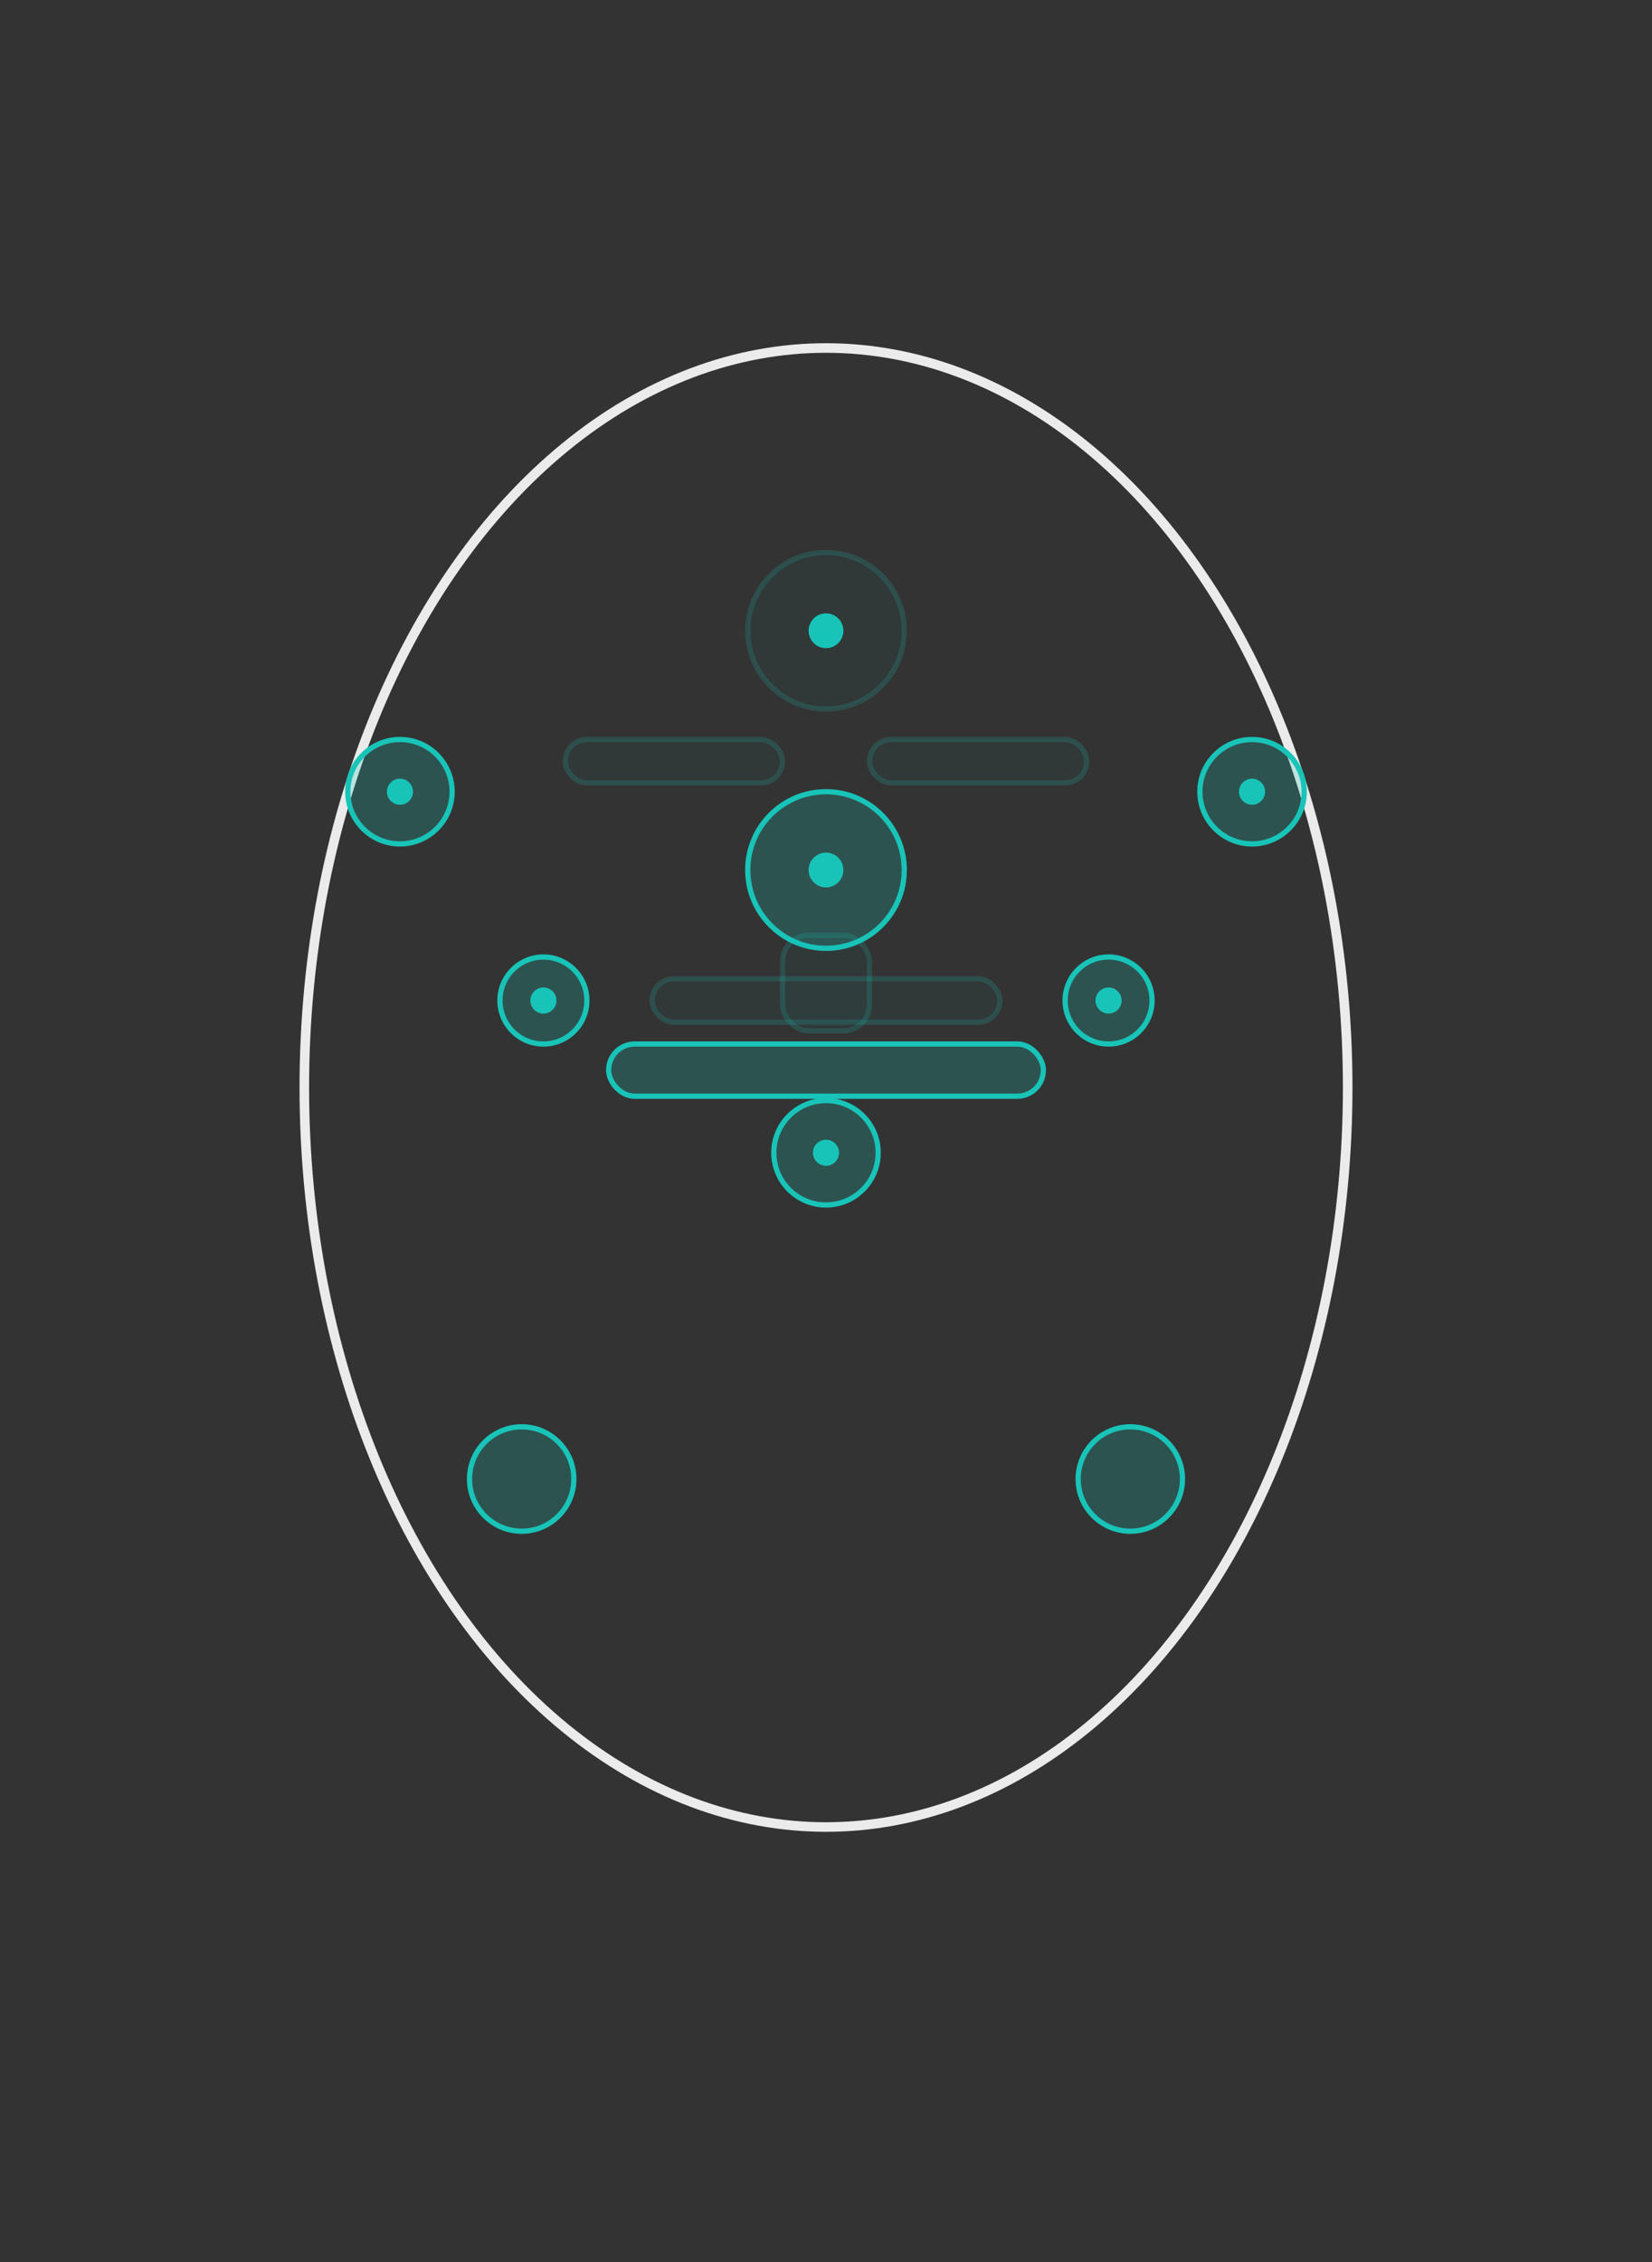 <svg viewBox="0 0 380 520" xmlns="http://www.w3.org/2000/svg" role="img" aria-label="Minimal palace map on the face">
  <rect x="0" y="0" width="380" height="520" fill="#333333" stroke="none"/>
  <style>
    .ink{stroke:#ffffff;stroke-width:2.2;fill:none;stroke-linecap:round;opacity:.9}
    .dot{fill:#18c4b8}
    .lbl{fill:#ffffff;font:600 12px/1 ui-sans-serif,system-ui,Inter}
    .halo{fill:rgba(24,196,184,.22);stroke:#18c4b8;stroke-width:1.2}
  </style>

  <!-- 头部 -->
  <ellipse cx="190" cy="250" rx="120" ry="170" class="ink"/>

  <!-- 关键宫位（点+轻微晕圈） -->
  <!-- 1 Life -->
  <circle cx="190" cy="200" r="18" class="halo"/><circle cx="190" cy="200" r="4" class="dot"/>
  <!-- 2 Career -->
  <circle cx="190" cy="145" r="18" class="halo" opacity=".18"/><circle cx="190" cy="145" r="4" class="dot"/>
  <!-- 3 Marriage（左右） -->
  <circle cx="125" cy="230" r="10" class="halo"/><circle cx="125" cy="230" r="3" class="dot"/>
  <circle cx="255" cy="230" r="10" class="halo"/><circle cx="255" cy="230" r="3" class="dot"/>
  <!-- 4 Children（眼下带） -->
  <rect x="140" y="240" width="100" height="12" rx="6" class="halo"/>
  <!-- 5 Wealth（鼻尖） -->
  <circle cx="190" cy="265" r="12" class="halo"/><circle cx="190" cy="265" r="3" class="dot"/>
  <!-- 6 Health（山根） -->
  <rect x="180" y="215" width="20" height="22" rx="6" class="halo" opacity=".18"/>
  <!-- 7 Travel（太阳穴） -->
  <circle cx="288" cy="182" r="12" class="halo"/><circle cx="288" cy="182" r="3" class="dot"/>
  <circle cx="92"  cy="182" r="12" class="halo"/><circle cx="92"  cy="182" r="3" class="dot"/>
  <!-- 8 Allies（下颌两侧） -->
  <circle cx="120" cy="340" r="12" class="halo"/><circle cx="260" cy="340" r="12" class="halo"/>
  <!-- 9 Property（上眼睑） -->
  <rect x="150" y="225" width="80" height="10" rx="5" class="halo" opacity=".18"/>
  <!-- 10 Fortune（眉弓上） -->
  <rect x="130" y="170" width="50" height="10" rx="5" class="halo" opacity=".18"/>
  <rect x="200" y="170" width="50" height="10" rx="5" class="halo" opacity=".18"/>
</svg>
